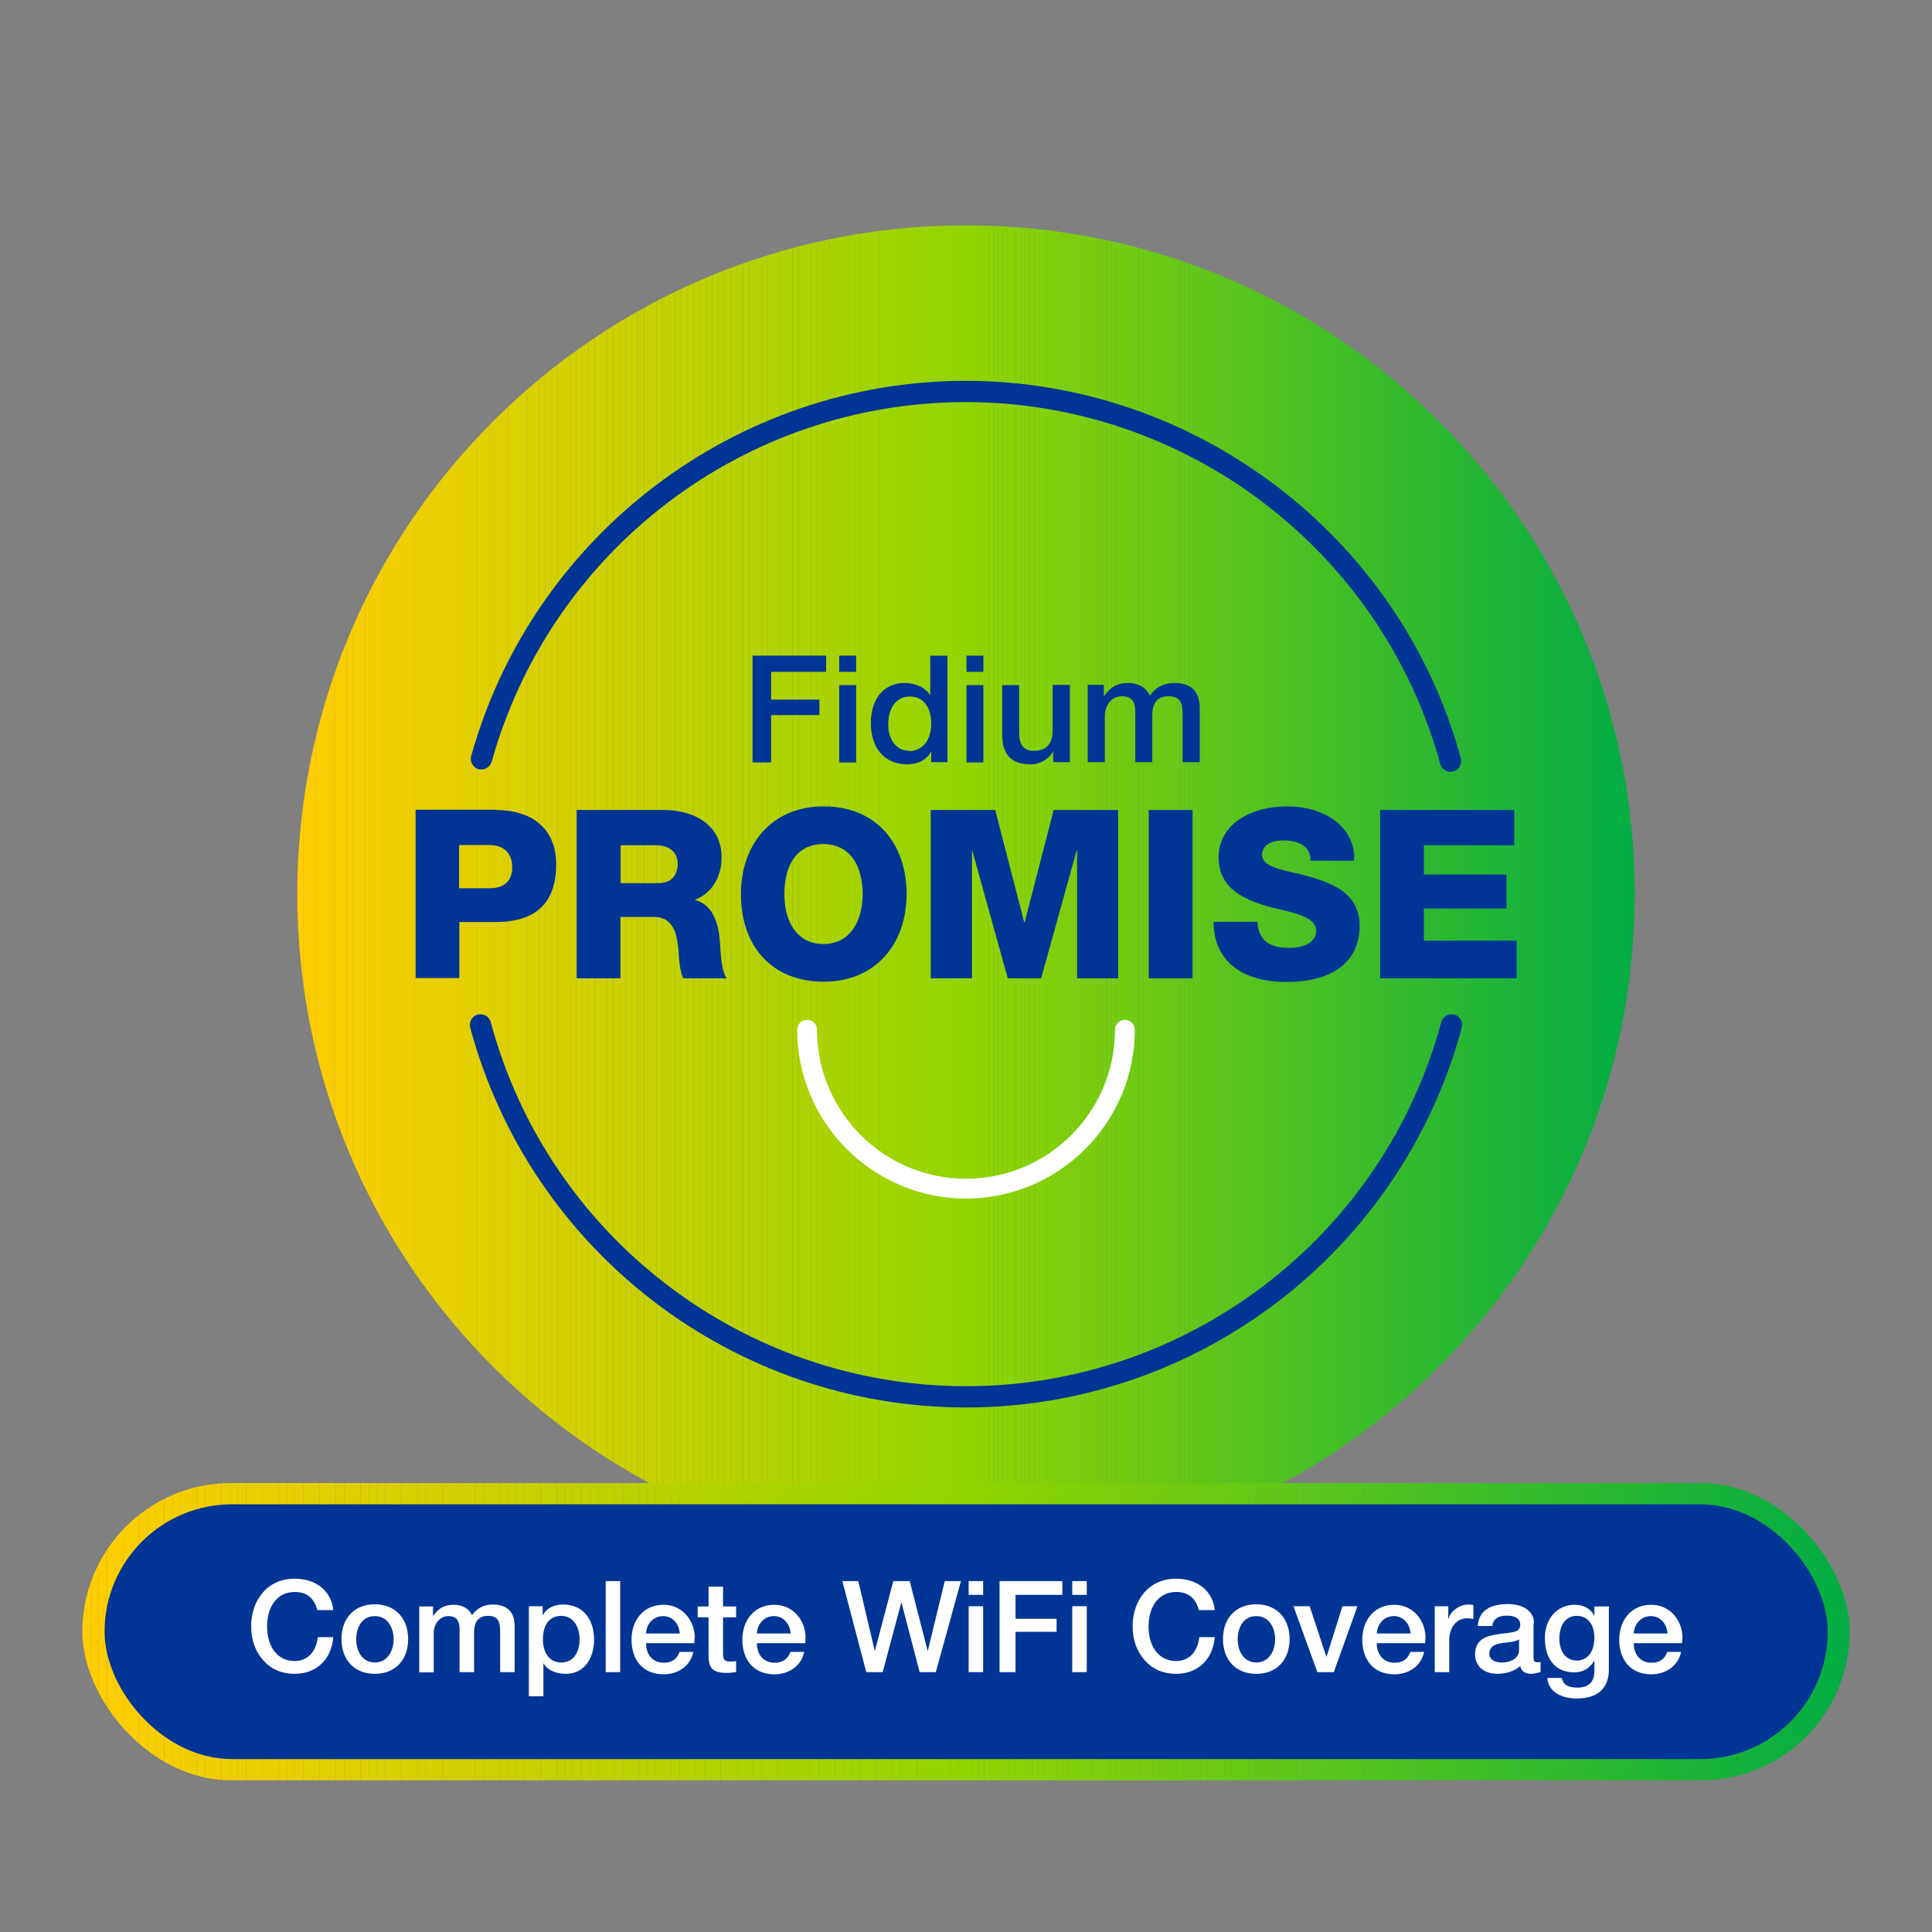 <?xml version="1.0" encoding="UTF-8"?>
<svg xmlns="http://www.w3.org/2000/svg" xmlns:xlink="http://www.w3.org/1999/xlink" xmlns:i="http://ns.adobe.com/AdobeIllustrator/10.0/" id="Capa_1" data-name="Capa 1" version="1.1" viewBox="0 0 80 80">
  <rect x="0" y="0" width="80" height="80" fill="#808080" stroke="none"/>
  <defs>
    <style>
      .cls-1 {
        fill: #dad000;
      }

      .cls-1, .cls-2, .cls-3, .cls-4, .cls-5, .cls-6, .cls-7, .cls-8, .cls-9, .cls-10, .cls-11, .cls-12, .cls-13, .cls-14, .cls-15, .cls-16, .cls-17, .cls-18, .cls-19, .cls-20, .cls-21, .cls-22, .cls-23, .cls-24, .cls-25, .cls-26, .cls-27, .cls-28, .cls-29, .cls-30, .cls-31, .cls-32, .cls-33, .cls-34, .cls-35, .cls-36, .cls-37, .cls-38, .cls-39, .cls-40, .cls-41, .cls-42, .cls-43, .cls-44, .cls-45, .cls-46, .cls-47, .cls-48, .cls-49, .cls-50, .cls-51, .cls-52, .cls-53, .cls-54, .cls-55, .cls-56, .cls-57, .cls-58, .cls-59, .cls-60, .cls-61, .cls-62, .cls-63, .cls-64, .cls-65, .cls-66, .cls-67, .cls-68, .cls-69, .cls-70, .cls-71, .cls-72, .cls-73, .cls-74, .cls-75, .cls-76, .cls-77, .cls-78, .cls-79, .cls-80, .cls-81, .cls-82, .cls-83, .cls-84, .cls-85, .cls-86, .cls-87, .cls-88, .cls-89, .cls-90, .cls-91, .cls-92, .cls-93, .cls-94, .cls-95, .cls-96, .cls-97, .cls-98, .cls-99, .cls-100, .cls-101, .cls-102, .cls-103, .cls-104, .cls-105, .cls-106, .cls-107, .cls-108, .cls-109, .cls-110, .cls-111, .cls-112, .cls-113, .cls-114, .cls-115, .cls-116, .cls-117, .cls-118, .cls-119, .cls-120, .cls-121, .cls-122, .cls-123, .cls-124, .cls-125, .cls-126, .cls-127, .cls-128, .cls-129, .cls-130, .cls-131, .cls-132, .cls-133, .cls-134, .cls-135, .cls-136, .cls-137, .cls-138, .cls-139, .cls-140, .cls-141, .cls-142, .cls-143, .cls-144, .cls-145, .cls-146, .cls-147, .cls-148, .cls-149, .cls-150, .cls-151, .cls-152, .cls-153, .cls-154, .cls-155, .cls-156, .cls-157, .cls-158, .cls-159, .cls-160, .cls-161, .cls-162, .cls-163, .cls-164, .cls-165, .cls-166, .cls-167, .cls-168, .cls-169, .cls-170, .cls-171, .cls-172, .cls-173, .cls-174, .cls-175, .cls-176, .cls-177, .cls-178, .cls-179, .cls-180, .cls-181, .cls-182, .cls-183, .cls-184, .cls-185, .cls-186, .cls-187, .cls-188, .cls-189, .cls-190, .cls-191, .cls-192, .cls-193, .cls-194, .cls-195, .cls-196, .cls-197, .cls-198, .cls-199, .cls-200, .cls-201, .cls-202, .cls-203, .cls-204, .cls-205, .cls-206, .cls-207, .cls-208, .cls-209, .cls-210, .cls-211, .cls-212, .cls-213, .cls-214, .cls-215, .cls-216, .cls-217, .cls-218, .cls-219, .cls-220, .cls-221, .cls-222, .cls-223, .cls-224, .cls-225, .cls-226, .cls-227, .cls-228, .cls-229, .cls-230, .cls-231, .cls-232, .cls-233, .cls-234, .cls-235, .cls-236, .cls-237, .cls-238, .cls-239, .cls-240, .cls-241, .cls-242, .cls-243, .cls-244, .cls-245, .cls-246, .cls-247, .cls-248, .cls-249, .cls-250, .cls-251, .cls-252, .cls-253, .cls-254, .cls-255, .cls-256, .cls-257, .cls-258 {
        stroke-width: 0px;
      }

      .cls-2 {
        fill: #35bc2a;
      }

      .cls-3 {
        fill: #4ac221;
      }

      .cls-4 {
        fill: #b6d200;
      }

      .cls-5 {
        fill: #a4d400;
      }

      .cls-6 {
        fill: #23b732;
      }

      .cls-7 {
        fill: #31bb2c;
      }

      .cls-8 {
        fill: #8fd402;
      }

      .cls-9 {
        fill: #40bf25;
      }

      .cls-10 {
        fill: #003595;
      }

      .cls-11 {
        fill: #1cb535;
      }

      .cls-12 {
        fill: #d6d000;
      }

      .cls-13 {
        fill: #36bc2a;
      }

      .cls-14 {
        fill: #ccd100;
      }

      .cls-15 {
        fill: #d0d100;
      }

      .cls-16 {
        fill: #9ad400;
      }

      .cls-17 {
        fill: #0db13c;
      }

      .cls-18 {
        fill: #11b33a;
      }

      .cls-19 {
        fill: #55c41c;
      }

      .cls-20 {
        fill: #9ed400;
      }

      .cls-21 {
        fill: #41bf25;
      }

      .cls-22 {
        fill: #95d500;
      }

      .cls-23 {
        fill: #3ebf26;
      }

      .cls-24 {
        fill: #98d500;
      }

      .cls-25 {
        fill: #0eb23c;
      }

      .cls-26 {
        fill: #7fd009;
      }

      .cls-259 {
        clip-path: url(#clippath);
      }

      .cls-27 {
        fill: none;
      }

      .cls-28 {
        fill: #ffcd00;
      }

      .cls-29 {
        fill: #78ce0c;
      }

      .cls-30 {
        fill: #3fbf26;
      }

      .cls-31 {
        fill: #f5ce00;
      }

      .cls-32 {
        fill: #1db635;
      }

      .cls-33 {
        fill: #73cc0e;
      }

      .cls-34 {
        fill: #02af41;
      }

      .cls-35 {
        fill: #bed200;
      }

      .cls-36 {
        fill: #dcd000;
      }

      .cls-37 {
        fill: #4fc31f;
      }

      .cls-38 {
        fill: #facd00;
      }

      .cls-39 {
        fill: #79ce0c;
      }

      .cls-40 {
        fill: #4cc220;
      }

      .cls-41 {
        fill: #20b734;
      }

      .cls-42 {
        fill: #68ca13;
      }

      .cls-43 {
        fill: #5ec718;
      }

      .cls-44 {
        fill: #2fbb2d;
      }

      .cls-45 {
        fill: #4dc220;
      }

      .cls-46 {
        fill: #f1ce00;
      }

      .cls-47 {
        fill: #44c023;
      }

      .cls-48 {
        fill: #71cc0f;
      }

      .cls-49 {
        fill: #b2d300;
      }

      .cls-50 {
        fill: #0bb13d;
      }

      .cls-51 {
        fill: #13b339;
      }

      .cls-52 {
        fill: #48c121;
      }

      .cls-53 {
        fill: #99d500;
      }

      .cls-54 {
        fill: #d7d000;
      }

      .cls-55 {
        fill: #cdd100;
      }

      .cls-56 {
        fill: #cbd100;
      }

      .cls-57 {
        fill: #8cd303;
      }

      .cls-58 {
        fill: #d1d000;
      }

      .cls-59 {
        fill: #1eb634;
      }

      .cls-60 {
        fill: #cad100;
      }

      .cls-61 {
        fill: #c5d100;
      }

      .cls-62 {
        fill: #4bc221;
      }

      .cls-63 {
        fill: #d3d000;
      }

      .cls-64 {
        fill: #86d206;
      }

      .cls-65 {
        fill: #f2ce00;
      }

      .cls-66 {
        fill: #fccd00;
      }

      .cls-67 {
        fill: #9fd400;
      }

      .cls-68 {
        fill: #a1d400;
      }

      .cls-69 {
        fill: #f0ce00;
      }

      .cls-70 {
        fill: #0cb13d;
      }

      .cls-71 {
        fill: #34bc2a;
      }

      .cls-72 {
        fill: #82d008;
      }

      .cls-73 {
        fill: #3dbe26;
      }

      .cls-74 {
        fill: #fecd00;
      }

      .cls-75 {
        fill: #afd300;
      }

      .cls-76 {
        fill: #5fc718;
      }

      .cls-77 {
        fill: #1ab536;
      }

      .cls-78 {
        fill: #6dcb11;
      }

      .cls-79 {
        fill: #ecce00;
      }

      .cls-80 {
        fill: #1bb536;
      }

      .cls-81 {
        fill: #e2cf00;
      }

      .cls-82 {
        fill: #89d205;
      }

      .cls-83 {
        fill: #e0cf00;
      }

      .cls-84 {
        fill: #ced100;
      }

      .cls-85 {
        fill: #42c024;
      }

      .cls-86 {
        fill: #c2d100;
      }

      .cls-87 {
        fill: #03af41;
      }

      .cls-88 {
        fill: #9cd400;
      }

      .cls-89 {
        fill: #84d107;
      }

      .cls-90 {
        fill: #87d205;
      }

      .cls-91 {
        fill: #29b92f;
      }

      .cls-92 {
        fill: #aed300;
      }

      .cls-93 {
        fill: #38bd29;
      }

      .cls-94 {
        fill: #b5d200;
      }

      .cls-95 {
        fill: #65c915;
      }

      .cls-96 {
        fill: #52c41d;
      }

      .cls-97 {
        fill: #97d500;
      }

      .cls-98 {
        fill: #ebce00;
      }

      .cls-99 {
        fill: #c7d100;
      }

      .cls-100 {
        fill: #7ace0b;
      }

      .cls-260 {
        clip-path: url(#clippath-1);
      }

      .cls-101 {
        fill: #67c914;
      }

      .cls-102 {
        fill: #01ae42;
      }

      .cls-103 {
        fill: #7bcf0b;
      }

      .cls-104 {
        fill: #39bd28;
      }

      .cls-105 {
        fill: #30bb2c;
      }

      .cls-106 {
        fill: #a0d400;
      }

      .cls-107 {
        fill: #5dc718;
      }

      .cls-108 {
        fill: #b4d300;
      }

      .cls-109 {
        fill: #12b33a;
      }

      .cls-110 {
        fill: #53c41d;
      }

      .cls-111 {
        fill: #c3d100;
      }

      .cls-112 {
        fill: #66c914;
      }

      .cls-113 {
        fill: #14b339;
      }

      .cls-114 {
        fill: #b1d300;
      }

      .cls-115 {
        fill: #b3d300;
      }

      .cls-116 {
        fill: #b7d200;
      }

      .cls-117 {
        fill: #61c817;
      }

      .cls-118 {
        fill: #e7cf00;
      }

      .cls-119 {
        fill: #75cd0e;
      }

      .cls-120 {
        fill: #f4ce00;
      }

      .cls-121 {
        fill: #dbd000;
      }

      .cls-122 {
        fill: #5bc619;
      }

      .cls-123 {
        fill: #76cd0d;
      }

      .cls-124 {
        fill: #d4d000;
      }

      .cls-125 {
        fill: #a8d300;
      }

      .cls-126 {
        fill: #09b03e;
      }

      .cls-127 {
        fill: #bcd200;
      }

      .cls-128 {
        fill: #8ad304;
      }

      .cls-129 {
        fill: #74cd0e;
      }

      .cls-130 {
        fill: #92d500;
      }

      .cls-131 {
        fill: #19b537;
      }

      .cls-132 {
        fill: #6ccb12;
      }

      .cls-133 {
        fill: #9dd400;
      }

      .cls-134 {
        fill: #ddd000;
      }

      .cls-135 {
        fill: #94d500;
      }

      .cls-136 {
        fill: #e4cf00;
      }

      .cls-137 {
        fill: #91d401;
      }

      .cls-138 {
        fill: #3abd28;
      }

      .cls-139 {
        fill: #54c41c;
      }

      .cls-140 {
        fill: #6aca13;
      }

      .cls-141 {
        fill: #22b733;
      }

      .cls-142 {
        fill: #003595;
      }

      .cls-143 {
        fill: #dfcf00;
      }

      .cls-144 {
        fill: #e5cf00;
      }

      .cls-145 {
        fill: #3bbe27;
      }

      .cls-146 {
        fill: #f3ce00;
      }

      .cls-147 {
        fill: #2eba2d;
      }

      .cls-148 {
        fill: #83d107;
      }

      .cls-149 {
        fill: #2dba2e;
      }

      .cls-150 {
        fill: #efce00;
      }

      .cls-151 {
        fill: #a2d400;
      }

      .cls-152 {
        fill: #72cc0f;
      }

      .cls-153 {
        fill: #add300;
      }

      .cls-154 {
        fill: #a9d300;
      }

      .cls-155 {
        fill: #00ae42;
      }

      .cls-156 {
        fill: #08b03e;
      }

      .cls-157 {
        fill: #c8d100;
      }

      .cls-158 {
        fill: #f6ce00;
      }

      .cls-159 {
        fill: #58c51b;
      }

      .cls-160 {
        fill: #21b733;
      }

      .cls-161 {
        fill: #26b831;
      }

      .cls-162 {
        fill: #aad300;
      }

      .cls-163 {
        fill: #6bca12;
      }

      .cls-164 {
        fill: #a7d400;
      }

      .cls-165 {
        fill: #d2d000;
      }

      .cls-166 {
        fill: #c1d200;
      }

      .cls-167 {
        fill: #f7ce00;
      }

      .cls-168 {
        fill: #62c816;
      }

      .cls-169 {
        fill: #acd300;
      }

      .cls-170 {
        fill: #28b930;
      }

      .cls-171 {
        fill: #8ed402;
      }

      .cls-172 {
        fill: #e1cf00;
      }

      .cls-173 {
        fill: #6ecb11;
      }

      .cls-174 {
        fill: #57c51b;
      }

      .cls-175 {
        fill: #7dcf0a;
      }

      .cls-176 {
        fill: #f8ce00;
      }

      .cls-177 {
        fill: #decf00;
      }

      .cls-178 {
        fill: #8dd303;
      }

      .cls-179 {
        fill: #16b438;
      }

      .cls-180 {
        fill: #04af40;
      }

      .cls-181 {
        fill: #59c61a;
      }

      .cls-182 {
        fill: #27b830;
      }

      .cls-183 {
        fill: #4ec31f;
      }

      .cls-184 {
        fill: #fdcd00;
      }

      .cls-185 {
        fill: #cfd100;
      }

      .cls-186 {
        fill: #eece00;
      }

      .cls-187 {
        fill: #17b438;
      }

      .cls-188 {
        fill: #15b439;
      }

      .cls-189 {
        fill: #e8cf00;
      }

      .cls-190 {
        fill: #43c024;
      }

      .cls-191 {
        fill: #2cba2e;
      }

      .cls-192 {
        fill: #e9cf00;
      }

      .cls-193 {
        fill: #e3cf00;
      }

      .cls-194 {
        fill: #24b832;
      }

      .cls-195 {
        fill: #70cc10;
      }

      .cls-196 {
        fill: #2bb92f;
      }

      .cls-197 {
        fill: #10b23b;
      }

      .cls-198 {
        fill: #0ab13d;
      }

      .cls-199 {
        fill: #33bc2b;
      }

      .cls-200 {
        fill: #d5d000;
      }

      .cls-201 {
        fill: #45c023;
      }

      .cls-202 {
        fill: #d9d000;
      }

      .cls-203 {
        fill: #7ecf09;
      }

      .cls-204 {
        fill: #eacf00;
      }

      .cls-205 {
        fill: #93d500;
      }

      .cls-206 {
        fill: #a6d400;
      }

      .cls-207 {
        fill: #5ac61a;
      }

      .cls-208 {
        fill: #abd300;
      }

      .cls-209 {
        fill: #80d009;
      }

      .cls-210 {
        fill: #edce00;
      }

      .cls-211 {
        fill: #bdd200;
      }

      .cls-212 {
        fill: #64c815;
      }

      .cls-213 {
        fill: #47c122;
      }

      .cls-214 {
        fill: #06b03f;
      }

      .cls-215 {
        fill: #fbcd00;
      }

      .cls-216 {
        fill: #5cc619;
      }

      .cls-217 {
        fill: #88d205;
      }

      .cls-218 {
        fill: #a5d400;
      }

      .cls-219 {
        fill: #90d401;
      }

      .cls-220 {
        fill: #2ab92f;
      }

      .cls-221 {
        fill: #07b03f;
      }

      .cls-222 {
        fill: #a3d400;
      }

      .cls-223 {
        fill: #96d500;
      }

      .cls-224 {
        fill: #81d008;
      }

      .cls-225 {
        fill: #46c122;
      }

      .cls-226 {
        fill: #85d106;
      }

      .cls-227 {
        fill: #f9cd00;
      }

      .cls-228 {
        fill: #25b831;
      }

      .cls-229 {
        fill: #3cbe27;
      }

      .cls-230 {
        fill: #c4d100;
      }

      .cls-231 {
        fill: #e6cf00;
      }

      .cls-232 {
        fill: #b8d200;
      }

      .cls-233 {
        fill: #8bd304;
      }

      .cls-234 {
        fill: #fff;
      }

      .cls-235 {
        fill: #56c51c;
      }

      .cls-236 {
        fill: #bfd200;
      }

      .cls-237 {
        fill: #69ca13;
      }

      .cls-238 {
        fill: #77ce0d;
      }

      .cls-239 {
        fill: #18b437;
      }

      .cls-240 {
        fill: #7ccf0a;
      }

      .cls-241 {
        fill: #c6d100;
      }

      .cls-242 {
        fill: #b0d300;
      }

      .cls-243 {
        fill: #51c31e;
      }

      .cls-244 {
        fill: #1fb634;
      }

      .cls-245 {
        fill: #60c717;
      }

      .cls-246 {
        fill: #bbd200;
      }

      .cls-247 {
        fill: #9bd400;
      }

      .cls-248 {
        fill: #37bd29;
      }

      .cls-249 {
        fill: #6fcb10;
      }

      .cls-250 {
        fill: #0fb23b;
      }

      .cls-251 {
        fill: #c0d200;
      }

      .cls-252 {
        fill: #d8d000;
      }

      .cls-253 {
        fill: #63c816;
      }

      .cls-254 {
        fill: #50c31e;
      }

      .cls-255 {
        fill: #b9d200;
      }

      .cls-256 {
        fill: #05af40;
      }

      .cls-257 {
        fill: #bad200;
      }

      .cls-258 {
        fill: #32bb2b;
      }
    </style>
    <clipPath id="clippath">
      <path class="cls-27" d="M12.31,37.02c0,15.29,12.4,27.69,27.69,27.69s27.69-12.4,27.69-27.69-12.4-27.69-27.69-27.69-27.69,12.4-27.69,27.69"></path>
    </clipPath>
    <clipPath id="clippath-1">
      <rect class="cls-27" x="3.41" y="61.41" width="73.18" height="12.31" rx="6.16" ry="6.16"></rect>
    </clipPath>
  </defs>
  <g class="cls-259">
    <rect class="cls-28" x="12.31" y="9.33" width=".26" height="55.38"></rect>
    <rect class="cls-74" x="12.57" y="9.33" width=".26" height="55.38"></rect>
    <rect class="cls-184" x="12.82" y="9.33" width=".26" height="55.38"></rect>
    <rect class="cls-66" x="13.08" y="9.33" width=".26" height="55.38"></rect>
    <rect class="cls-215" x="13.34" y="9.33" width=".26" height="55.38"></rect>
    <rect class="cls-38" x="13.59" y="9.33" width=".26" height="55.38"></rect>
    <rect class="cls-227" x="13.85" y="9.33" width=".26" height="55.38"></rect>
    <rect class="cls-176" x="14.1" y="9.33" width=".26" height="55.38"></rect>
    <rect class="cls-167" x="14.36" y="9.33" width=".26" height="55.38"></rect>
    <rect class="cls-158" x="14.62" y="9.33" width=".26" height="55.38"></rect>
    <rect class="cls-31" x="14.87" y="9.33" width=".26" height="55.38"></rect>
    <rect class="cls-120" x="15.13" y="9.33" width=".26" height="55.38"></rect>
    <rect class="cls-146" x="15.39" y="9.33" width=".26" height="55.38"></rect>
    <rect class="cls-65" x="15.64" y="9.33" width=".26" height="55.38"></rect>
    <rect class="cls-46" x="15.9" y="9.33" width=".26" height="55.38"></rect>
    <rect class="cls-69" x="16.16" y="9.33" width=".26" height="55.38"></rect>
    <rect class="cls-150" x="16.41" y="9.33" width=".26" height="55.38"></rect>
    <rect class="cls-186" x="16.67" y="9.33" width=".26" height="55.38"></rect>
    <rect class="cls-210" x="16.92" y="9.33" width=".26" height="55.38"></rect>
    <rect class="cls-79" x="17.18" y="9.33" width=".26" height="55.38"></rect>
    <rect class="cls-98" x="17.44" y="9.33" width=".26" height="55.38"></rect>
    <rect class="cls-204" x="17.69" y="9.33" width=".26" height="55.38"></rect>
    <rect class="cls-192" x="17.95" y="9.33" width=".26" height="55.38"></rect>
    <rect class="cls-189" x="18.21" y="9.33" width=".26" height="55.38"></rect>
    <rect class="cls-118" x="18.46" y="9.33" width=".26" height="55.38"></rect>
    <rect class="cls-231" x="18.72" y="9.33" width=".26" height="55.38"></rect>
    <rect class="cls-144" x="18.98" y="9.33" width=".26" height="55.38"></rect>
    <rect class="cls-136" x="19.23" y="9.33" width=".26" height="55.38"></rect>
    <rect class="cls-193" x="19.49" y="9.33" width=".26" height="55.38"></rect>
    <rect class="cls-81" x="19.75" y="9.33" width=".26" height="55.38"></rect>
    <rect class="cls-172" x="20" y="9.33" width=".26" height="55.38"></rect>
    <rect class="cls-83" x="20.26" y="9.33" width=".26" height="55.38"></rect>
    <rect class="cls-143" x="20.51" y="9.33" width=".26" height="55.38"></rect>
    <rect class="cls-177" x="20.77" y="9.33" width=".26" height="55.38"></rect>
    <rect class="cls-134" x="21.03" y="9.33" width=".26" height="55.38"></rect>
    <rect class="cls-36" x="21.28" y="9.33" width=".26" height="55.38"></rect>
    <rect class="cls-121" x="21.54" y="9.33" width=".26" height="55.38"></rect>
    <rect class="cls-1" x="21.8" y="9.33" width=".26" height="55.38"></rect>
    <rect class="cls-202" x="22.05" y="9.33" width=".26" height="55.38"></rect>
    <rect class="cls-252" x="22.31" y="9.33" width=".26" height="55.38"></rect>
    <rect class="cls-54" x="22.57" y="9.33" width=".26" height="55.38"></rect>
    <rect class="cls-12" x="22.82" y="9.33" width=".26" height="55.38"></rect>
    <rect class="cls-200" x="23.08" y="9.33" width=".26" height="55.38"></rect>
    <rect class="cls-124" x="23.33" y="9.33" width=".26" height="55.38"></rect>
    <rect class="cls-63" x="23.59" y="9.33" width=".26" height="55.38"></rect>
    <rect class="cls-165" x="23.85" y="9.33" width=".26" height="55.38"></rect>
    <rect class="cls-58" x="24.1" y="9.33" width=".26" height="55.38"></rect>
    <rect class="cls-15" x="24.36" y="9.33" width=".26" height="55.38"></rect>
    <rect class="cls-185" x="24.62" y="9.33" width=".26" height="55.38"></rect>
    <rect class="cls-84" x="24.87" y="9.33" width=".26" height="55.38"></rect>
    <rect class="cls-55" x="25.13" y="9.33" width=".26" height="55.38"></rect>
    <rect class="cls-14" x="25.39" y="9.33" width=".26" height="55.38"></rect>
    <rect class="cls-56" x="25.64" y="9.33" width=".26" height="55.38"></rect>
    <rect class="cls-60" x="25.9" y="9.33" width=".26" height="55.38"></rect>
    <rect class="cls-157" x="26.15" y="9.33" width=".26" height="55.38"></rect>
    <rect class="cls-99" x="26.41" y="9.33" width=".26" height="55.38"></rect>
    <rect class="cls-241" x="26.67" y="9.33" width=".26" height="55.38"></rect>
    <rect class="cls-61" x="26.92" y="9.33" width=".26" height="55.38"></rect>
    <rect class="cls-230" x="27.18" y="9.33" width=".26" height="55.38"></rect>
    <rect class="cls-111" x="27.44" y="9.33" width=".26" height="55.38"></rect>
    <rect class="cls-86" x="27.69" y="9.33" width=".26" height="55.38"></rect>
    <rect class="cls-166" x="27.95" y="9.33" width=".26" height="55.38"></rect>
    <rect class="cls-251" x="28.21" y="9.33" width=".26" height="55.38"></rect>
    <rect class="cls-236" x="28.46" y="9.33" width=".26" height="55.38"></rect>
    <rect class="cls-35" x="28.72" y="9.33" width=".26" height="55.38"></rect>
    <rect class="cls-211" x="28.98" y="9.33" width=".26" height="55.38"></rect>
    <rect class="cls-127" x="29.23" y="9.33" width=".26" height="55.38"></rect>
    <rect class="cls-246" x="29.49" y="9.33" width=".26" height="55.38"></rect>
    <rect class="cls-257" x="29.74" y="9.33" width=".26" height="55.38"></rect>
    <rect class="cls-255" x="30" y="9.33" width=".26" height="55.38"></rect>
    <rect class="cls-232" x="30.26" y="9.33" width=".26" height="55.38"></rect>
    <rect class="cls-116" x="30.51" y="9.33" width=".26" height="55.38"></rect>
    <rect class="cls-4" x="30.77" y="9.33" width=".26" height="55.38"></rect>
    <rect class="cls-94" x="31.03" y="9.33" width=".26" height="55.38"></rect>
    <rect class="cls-108" x="31.28" y="9.33" width=".26" height="55.38"></rect>
    <rect class="cls-115" x="31.54" y="9.33" width=".26" height="55.38"></rect>
    <rect class="cls-49" x="31.8" y="9.33" width=".26" height="55.38"></rect>
    <rect class="cls-114" x="32.05" y="9.33" width=".26" height="55.38"></rect>
    <rect class="cls-242" x="32.31" y="9.33" width=".26" height="55.38"></rect>
    <rect class="cls-75" x="32.56" y="9.33" width=".26" height="55.38"></rect>
    <rect class="cls-92" x="32.82" y="9.33" width=".26" height="55.38"></rect>
    <rect class="cls-153" x="33.08" y="9.33" width=".26" height="55.38"></rect>
    <rect class="cls-169" x="33.33" y="9.33" width=".26" height="55.38"></rect>
    <rect class="cls-208" x="33.59" y="9.33" width=".26" height="55.38"></rect>
    <rect class="cls-162" x="33.85" y="9.33" width=".26" height="55.38"></rect>
    <rect class="cls-154" x="34.1" y="9.33" width=".26" height="55.38"></rect>
    <rect class="cls-125" x="34.36" y="9.33" width=".26" height="55.38"></rect>
    <rect class="cls-164" x="34.62" y="9.33" width=".26" height="55.38"></rect>
    <rect class="cls-206" x="34.87" y="9.33" width=".26" height="55.38"></rect>
    <rect class="cls-218" x="35.13" y="9.33" width=".26" height="55.38"></rect>
    <rect class="cls-5" x="35.38" y="9.33" width=".26" height="55.38"></rect>
    <rect class="cls-222" x="35.64" y="9.33" width=".26" height="55.38"></rect>
    <rect class="cls-151" x="35.9" y="9.33" width=".26" height="55.38"></rect>
    <rect class="cls-68" x="36.15" y="9.33" width=".26" height="55.38"></rect>
    <rect class="cls-106" x="36.41" y="9.33" width=".26" height="55.38"></rect>
    <rect class="cls-67" x="36.67" y="9.33" width=".26" height="55.38"></rect>
    <rect class="cls-20" x="36.92" y="9.33" width=".26" height="55.38"></rect>
    <rect class="cls-133" x="37.18" y="9.33" width=".26" height="55.38"></rect>
    <rect class="cls-88" x="37.44" y="9.33" width=".26" height="55.38"></rect>
    <rect class="cls-247" x="37.69" y="9.33" width=".26" height="55.38"></rect>
    <rect class="cls-16" x="37.95" y="9.33" width=".26" height="55.38"></rect>
    <rect class="cls-53" x="38.21" y="9.33" width=".26" height="55.38"></rect>
    <rect class="cls-24" x="38.46" y="9.33" width=".26" height="55.38"></rect>
    <rect class="cls-97" x="38.72" y="9.33" width=".26" height="55.38"></rect>
    <rect class="cls-223" x="38.97" y="9.33" width=".26" height="55.38"></rect>
    <rect class="cls-22" x="39.23" y="9.33" width=".26" height="55.38"></rect>
    <rect class="cls-135" x="39.49" y="9.33" width=".26" height="55.38"></rect>
    <rect class="cls-205" x="39.74" y="9.33" width=".26" height="55.38"></rect>
    <rect class="cls-205" x="40" y="9.33" width=".19" height="55.38"></rect>
    <rect class="cls-130" x="40.19" y="9.33" width=".19" height="55.38"></rect>
    <rect class="cls-137" x="40.38" y="9.33" width=".19" height="55.38"></rect>
    <rect class="cls-219" x="40.57" y="9.33" width=".19" height="55.38"></rect>
    <rect class="cls-8" x="40.75" y="9.33" width=".19" height="55.38"></rect>
    <rect class="cls-171" x="40.94" y="9.33" width=".19" height="55.38"></rect>
    <rect class="cls-178" x="41.13" y="9.33" width=".19" height="55.38"></rect>
    <rect class="cls-57" x="41.32" y="9.33" width=".19" height="55.38"></rect>
    <rect class="cls-233" x="41.51" y="9.33" width=".19" height="55.38"></rect>
    <rect class="cls-128" x="41.7" y="9.33" width=".19" height="55.38"></rect>
    <rect class="cls-82" x="41.88" y="9.33" width=".19" height="55.38"></rect>
    <rect class="cls-217" x="42.07" y="9.33" width=".19" height="55.38"></rect>
    <rect class="cls-90" x="42.26" y="9.33" width=".19" height="55.38"></rect>
    <rect class="cls-64" x="42.45" y="9.33" width=".19" height="55.38"></rect>
    <rect class="cls-226" x="42.64" y="9.33" width=".19" height="55.38"></rect>
    <rect class="cls-89" x="42.83" y="9.33" width=".19" height="55.38"></rect>
    <rect class="cls-148" x="43.01" y="9.33" width=".19" height="55.38"></rect>
    <rect class="cls-72" x="43.2" y="9.33" width=".19" height="55.38"></rect>
    <rect class="cls-224" x="43.39" y="9.33" width=".19" height="55.38"></rect>
    <rect class="cls-209" x="43.58" y="9.33" width=".19" height="55.38"></rect>
    <rect class="cls-26" x="43.77" y="9.33" width=".19" height="55.38"></rect>
    <rect class="cls-203" x="43.96" y="9.33" width=".19" height="55.38"></rect>
    <rect class="cls-175" x="44.14" y="9.33" width=".19" height="55.38"></rect>
    <rect class="cls-240" x="44.33" y="9.33" width=".19" height="55.38"></rect>
    <rect class="cls-103" x="44.52" y="9.33" width=".19" height="55.38"></rect>
    <rect class="cls-100" x="44.71" y="9.33" width=".19" height="55.38"></rect>
    <rect class="cls-39" x="44.9" y="9.33" width=".19" height="55.38"></rect>
    <rect class="cls-29" x="45.09" y="9.33" width=".19" height="55.38"></rect>
    <rect class="cls-238" x="45.27" y="9.33" width=".19" height="55.38"></rect>
    <rect class="cls-123" x="45.46" y="9.33" width=".19" height="55.38"></rect>
    <rect class="cls-119" x="45.65" y="9.33" width=".19" height="55.38"></rect>
    <rect class="cls-129" x="45.84" y="9.33" width=".19" height="55.38"></rect>
    <rect class="cls-33" x="46.03" y="9.33" width=".19" height="55.38"></rect>
    <rect class="cls-152" x="46.22" y="9.33" width=".19" height="55.38"></rect>
    <rect class="cls-48" x="46.4" y="9.33" width=".19" height="55.38"></rect>
    <rect class="cls-195" x="46.59" y="9.33" width=".19" height="55.38"></rect>
    <rect class="cls-249" x="46.78" y="9.33" width=".19" height="55.38"></rect>
    <rect class="cls-173" x="46.97" y="9.33" width=".19" height="55.38"></rect>
    <rect class="cls-78" x="47.16" y="9.33" width=".19" height="55.38"></rect>
    <rect class="cls-132" x="47.35" y="9.33" width=".19" height="55.38"></rect>
    <rect class="cls-163" x="47.53" y="9.33" width=".19" height="55.38"></rect>
    <rect class="cls-140" x="47.72" y="9.33" width=".19" height="55.38"></rect>
    <rect class="cls-237" x="47.91" y="9.33" width=".19" height="55.38"></rect>
    <rect class="cls-42" x="48.1" y="9.33" width=".19" height="55.38"></rect>
    <rect class="cls-101" x="48.29" y="9.33" width=".19" height="55.38"></rect>
    <rect class="cls-112" x="48.48" y="9.33" width=".19" height="55.38"></rect>
    <rect class="cls-95" x="48.66" y="9.33" width=".19" height="55.38"></rect>
    <rect class="cls-212" x="48.85" y="9.33" width=".19" height="55.38"></rect>
    <rect class="cls-253" x="49.04" y="9.33" width=".19" height="55.38"></rect>
    <rect class="cls-168" x="49.23" y="9.33" width=".19" height="55.38"></rect>
    <rect class="cls-117" x="49.42" y="9.33" width=".19" height="55.38"></rect>
    <rect class="cls-245" x="49.61" y="9.33" width=".19" height="55.38"></rect>
    <rect class="cls-76" x="49.8" y="9.33" width=".19" height="55.38"></rect>
    <rect class="cls-43" x="49.98" y="9.33" width=".19" height="55.38"></rect>
    <rect class="cls-107" x="50.17" y="9.33" width=".19" height="55.38"></rect>
    <rect class="cls-216" x="50.36" y="9.33" width=".19" height="55.38"></rect>
    <rect class="cls-122" x="50.55" y="9.33" width=".19" height="55.38"></rect>
    <rect class="cls-207" x="50.74" y="9.33" width=".19" height="55.38"></rect>
    <rect class="cls-181" x="50.93" y="9.33" width=".19" height="55.38"></rect>
    <rect class="cls-159" x="51.11" y="9.33" width=".19" height="55.38"></rect>
    <rect class="cls-174" x="51.3" y="9.33" width=".19" height="55.38"></rect>
    <rect class="cls-235" x="51.49" y="9.33" width=".19" height="55.38"></rect>
    <rect class="cls-19" x="51.68" y="9.33" width=".19" height="55.38"></rect>
    <rect class="cls-139" x="51.87" y="9.33" width=".19" height="55.38"></rect>
    <rect class="cls-110" x="52.06" y="9.33" width=".19" height="55.38"></rect>
    <rect class="cls-96" x="52.24" y="9.33" width=".19" height="55.38"></rect>
    <rect class="cls-243" x="52.43" y="9.33" width=".19" height="55.38"></rect>
    <rect class="cls-254" x="52.62" y="9.33" width=".19" height="55.38"></rect>
    <rect class="cls-37" x="52.81" y="9.33" width=".19" height="55.38"></rect>
    <rect class="cls-183" x="53" y="9.33" width=".19" height="55.38"></rect>
    <rect class="cls-45" x="53.19" y="9.33" width=".19" height="55.38"></rect>
    <rect class="cls-40" x="53.37" y="9.33" width=".19" height="55.38"></rect>
    <rect class="cls-62" x="53.56" y="9.33" width=".19" height="55.38"></rect>
    <rect class="cls-3" x="53.75" y="9.33" width=".19" height="55.38"></rect>
    <rect class="cls-52" x="53.94" y="9.33" width=".19" height="55.38"></rect>
    <rect class="cls-213" x="54.13" y="9.33" width=".19" height="55.38"></rect>
    <rect class="cls-225" x="54.32" y="9.33" width=".19" height="55.38"></rect>
    <rect class="cls-201" x="54.5" y="9.33" width=".19" height="55.38"></rect>
    <rect class="cls-47" x="54.69" y="9.33" width=".19" height="55.38"></rect>
    <rect class="cls-190" x="54.88" y="9.33" width=".19" height="55.38"></rect>
    <rect class="cls-85" x="55.07" y="9.33" width=".19" height="55.38"></rect>
    <rect class="cls-21" x="55.26" y="9.33" width=".19" height="55.38"></rect>
    <rect class="cls-9" x="55.45" y="9.33" width=".19" height="55.38"></rect>
    <rect class="cls-30" x="55.63" y="9.33" width=".19" height="55.38"></rect>
    <rect class="cls-23" x="55.82" y="9.33" width=".19" height="55.38"></rect>
    <rect class="cls-73" x="56.01" y="9.33" width=".19" height="55.38"></rect>
    <rect class="cls-229" x="56.2" y="9.33" width=".19" height="55.38"></rect>
    <rect class="cls-145" x="56.39" y="9.33" width=".19" height="55.38"></rect>
    <rect class="cls-138" x="56.58" y="9.33" width=".19" height="55.38"></rect>
    <rect class="cls-104" x="56.76" y="9.33" width=".19" height="55.38"></rect>
    <rect class="cls-93" x="56.95" y="9.33" width=".19" height="55.38"></rect>
    <rect class="cls-248" x="57.14" y="9.33" width=".19" height="55.38"></rect>
    <rect class="cls-13" x="57.33" y="9.33" width=".19" height="55.38"></rect>
    <rect class="cls-2" x="57.52" y="9.33" width=".19" height="55.38"></rect>
    <rect class="cls-71" x="57.71" y="9.33" width=".19" height="55.38"></rect>
    <rect class="cls-199" x="57.9" y="9.33" width=".19" height="55.38"></rect>
    <rect class="cls-258" x="58.08" y="9.33" width=".19" height="55.38"></rect>
    <rect class="cls-7" x="58.27" y="9.33" width=".19" height="55.38"></rect>
    <rect class="cls-105" x="58.46" y="9.33" width=".19" height="55.38"></rect>
    <rect class="cls-44" x="58.65" y="9.33" width=".19" height="55.38"></rect>
    <rect class="cls-147" x="58.84" y="9.33" width=".19" height="55.38"></rect>
    <rect class="cls-149" x="59.03" y="9.33" width=".19" height="55.38"></rect>
    <rect class="cls-191" x="59.21" y="9.33" width=".19" height="55.38"></rect>
    <rect class="cls-196" x="59.4" y="9.33" width=".19" height="55.38"></rect>
    <rect class="cls-220" x="59.59" y="9.33" width=".19" height="55.38"></rect>
    <rect class="cls-91" x="59.78" y="9.33" width=".19" height="55.38"></rect>
    <rect class="cls-170" x="59.97" y="9.33" width=".19" height="55.38"></rect>
    <rect class="cls-182" x="60.16" y="9.33" width=".19" height="55.38"></rect>
    <rect class="cls-161" x="60.34" y="9.33" width=".19" height="55.38"></rect>
    <rect class="cls-228" x="60.53" y="9.33" width=".19" height="55.38"></rect>
    <rect class="cls-194" x="60.72" y="9.33" width=".19" height="55.38"></rect>
    <rect class="cls-6" x="60.91" y="9.33" width=".19" height="55.38"></rect>
    <rect class="cls-141" x="61.1" y="9.33" width=".19" height="55.38"></rect>
    <rect class="cls-160" x="61.29" y="9.33" width=".19" height="55.38"></rect>
    <rect class="cls-41" x="61.47" y="9.33" width=".19" height="55.38"></rect>
    <rect class="cls-244" x="61.66" y="9.33" width=".19" height="55.38"></rect>
    <rect class="cls-59" x="61.85" y="9.33" width=".19" height="55.38"></rect>
    <rect class="cls-32" x="62.04" y="9.33" width=".19" height="55.38"></rect>
    <rect class="cls-11" x="62.23" y="9.33" width=".19" height="55.38"></rect>
    <rect class="cls-80" x="62.42" y="9.33" width=".19" height="55.38"></rect>
    <rect class="cls-77" x="62.6" y="9.33" width=".19" height="55.38"></rect>
    <rect class="cls-131" x="62.79" y="9.33" width=".19" height="55.38"></rect>
    <rect class="cls-239" x="62.98" y="9.33" width=".19" height="55.38"></rect>
    <rect class="cls-187" x="63.17" y="9.33" width=".19" height="55.38"></rect>
    <rect class="cls-179" x="63.36" y="9.33" width=".19" height="55.38"></rect>
    <rect class="cls-188" x="63.55" y="9.33" width=".19" height="55.38"></rect>
    <rect class="cls-113" x="63.73" y="9.33" width=".19" height="55.38"></rect>
    <rect class="cls-51" x="63.92" y="9.33" width=".19" height="55.38"></rect>
    <rect class="cls-109" x="64.11" y="9.33" width=".19" height="55.38"></rect>
    <rect class="cls-18" x="64.3" y="9.33" width=".19" height="55.38"></rect>
    <rect class="cls-197" x="64.49" y="9.33" width=".19" height="55.38"></rect>
    <rect class="cls-250" x="64.68" y="9.33" width=".19" height="55.38"></rect>
    <rect class="cls-25" x="64.86" y="9.33" width=".19" height="55.38"></rect>
    <rect class="cls-17" x="65.05" y="9.33" width=".19" height="55.38"></rect>
    <rect class="cls-70" x="65.24" y="9.33" width=".19" height="55.38"></rect>
    <rect class="cls-50" x="65.43" y="9.33" width=".19" height="55.38"></rect>
    <rect class="cls-198" x="65.62" y="9.33" width=".19" height="55.38"></rect>
    <rect class="cls-126" x="65.81" y="9.33" width=".19" height="55.38"></rect>
    <rect class="cls-156" x="65.99" y="9.33" width=".19" height="55.38"></rect>
    <rect class="cls-221" x="66.18" y="9.33" width=".19" height="55.38"></rect>
    <rect class="cls-214" x="66.37" y="9.33" width=".19" height="55.38"></rect>
    <rect class="cls-256" x="66.56" y="9.33" width=".19" height="55.38"></rect>
    <rect class="cls-180" x="66.75" y="9.33" width=".19" height="55.38"></rect>
    <rect class="cls-87" x="66.94" y="9.33" width=".19" height="55.38"></rect>
    <rect class="cls-34" x="67.13" y="9.33" width=".19" height="55.38"></rect>
    <rect class="cls-102" x="67.31" y="9.33" width=".19" height="55.38"></rect>
    <rect class="cls-155" x="67.5" y="9.33" width=".19" height="55.38"></rect>
  </g>
  <path class="cls-10" d="M40,58.28c-9.6,0-18.04-6.47-20.53-15.73-.06-.23.08-.48.31-.54.23-.06.48.08.54.31,2.38,8.88,10.48,15.08,19.68,15.08s17.29-6.2,19.68-15.08c.06-.23.31-.37.54-.31.23.06.37.3.31.54-2.49,9.26-10.93,15.73-20.53,15.73Z"></path>
  <path class="cls-10" d="M60.06,31.96c-.19,0-.37-.13-.42-.32-2.41-8.82-10.49-14.99-19.65-14.99s-17.18,6.12-19.63,14.89c-.07.23-.31.37-.54.31-.23-.06-.37-.31-.31-.54,2.55-9.15,10.97-15.54,20.48-15.54s17.99,6.43,20.5,15.63c.06.23-.07.48-.31.54-.04.01-.08.02-.12.02Z"></path>
  <path class="cls-234" d="M40,49.63c-3.85,0-6.99-3.14-6.99-6.99,0-.23.18-.41.41-.41s.41.18.41.41c0,3.4,2.77,6.17,6.17,6.17s6.17-2.77,6.17-6.17c0-.23.18-.41.41-.41s.41.18.41.41c0,3.85-3.14,6.99-6.99,6.99"></path>
  <g>
    <polygon class="cls-142" points="34.21 27.15 34.21 27.82 31.93 27.82 31.93 28.97 33.93 28.97 33.93 29.61 31.93 29.61 31.93 31.57 31.16 31.57 31.16 27.15 34.21 27.15"></polygon>
    <path class="cls-142" d="M35.45,27.82h-.7v-.67h.7v.67ZM35.45,31.57h-.7v-3.2h.7v3.2Z"></path>
    <path class="cls-142" d="M39.23,27.15v4.41h-.67v-.43h-.01c-.19.35-.56.52-.99.52-.91,0-1.5-.65-1.5-1.71s.59-1.66,1.39-1.66c.46,0,.87.19,1.06.5h.01v-1.63h.71ZM37.66,31.1c.56,0,.9-.49.9-1.13,0-.69-.33-1.13-.89-1.13s-.89.48-.89,1.16c0,.62.33,1.09.88,1.09"></path>
    <path class="cls-142" d="M40.72,27.82h-.7v-.67h.7v.67ZM40.72,31.57h-.7v-3.2h.7v3.2Z"></path>
    <path class="cls-142" d="M42.2,28.37v1.98c0,.48.18.74.61.74.53,0,.78-.31.78-.85v-1.88h.71v3.2h-.69v-.44h-.01c-.18.33-.55.53-.91.53-.82,0-1.19-.41-1.19-1.22v-2.06h.71Z"></path>
    <path class="cls-142" d="M47.61,28.81c.25-.35.58-.53,1.01-.53.7,0,1.06.35,1.06,1.05v2.23h-.71v-1.93c0-.45-.04-.8-.58-.8s-.68.37-.68.83v1.9h-.7v-2.08c0-.4-.12-.65-.56-.65s-.7.4-.7.81v1.92h-.71v-3.2h.67v.45h.02c.25-.36.54-.53.98-.53.37,0,.75.16.9.53"></path>
    <path class="cls-142" d="M20.53,33.54c1.47,0,2.5.75,2.5,2.25,0,1.58-.82,2.39-2.52,2.39h-1.49v2.32h-1.81v-6.97h3.33ZM20.26,36.78c.58,0,.95-.26.95-.87s-.38-.92-.95-.92h-1.25v1.79h1.25Z"></path>
    <path class="cls-142" d="M27.49,33.54c1.21,0,2.39.59,2.39,1.96,0,.77-.37,1.47-1.09,1.75v.02c.59.16.98.72,1.03,1.88.04.82.15,1.22.27,1.36h-1.79c-.09-.14-.16-.46-.19-.97-.04-.51-.1-.85-.19-1.03-.17-.37-.44-.54-.82-.54h-1.41v2.54h-1.81v-6.97h3.6ZM27.25,36.57c.51,0,.81-.28.81-.81,0-.49-.37-.76-.89-.76h-1.47v1.57h1.55Z"></path>
    <path class="cls-142" d="M37.54,37.02c0,2.07-1.29,3.63-3.43,3.63s-3.43-1.46-3.43-3.63c0-2.04,1.26-3.63,3.43-3.63s3.43,1.54,3.43,3.63M34.1,39.09c1.03,0,1.62-.85,1.62-2.07s-.56-2.07-1.63-2.07-1.61.84-1.61,2.07.58,2.07,1.62,2.07"></path>
    <polygon class="cls-142" points="41.21 33.54 42.41 38.19 42.43 38.19 43.63 33.54 46.3 33.54 46.3 40.51 44.6 40.51 44.6 35.22 44.58 35.22 43.11 40.51 41.73 40.51 40.26 35.22 40.25 35.22 40.25 40.51 38.54 40.51 38.54 33.54 41.21 33.54"></polygon>
    <rect class="cls-142" x="47.57" y="33.54" width="1.81" height="6.97"></rect>
    <path class="cls-142" d="M56.06,35.55v.09h-1.8v-.06c0-.52-.47-.78-1.12-.78-.53,0-.88.21-.88.6,0,.32.34.53,1.24.72,1.12.24,1.85.54,2.23.89.38.34.57.78.57,1.32,0,1.54-1.18,2.33-3.03,2.33s-3.02-.88-3.02-2.49h1.82c.04.74.45,1.08,1.31,1.08.67,0,1.12-.26,1.12-.71,0-.51-.71-.7-1.53-.89-.96-.21-1.62-.52-1.98-.86-.35-.34-.53-.75-.53-1.28,0-1.45,1.43-2.12,2.83-2.12,1.63,0,2.79.89,2.79,2.16"></path>
    <polygon class="cls-142" points="62.7 33.54 62.7 35 58.96 35 58.96 36.21 62.38 36.21 62.38 37.62 58.96 37.62 58.96 38.95 62.8 38.95 62.8 40.51 57.15 40.51 57.15 33.54 62.7 33.54"></polygon>
  </g>
  <g class="cls-260">
    <rect class="cls-28" x="3.41" y="61.41" width=".34" height="12.31"></rect>
    <rect class="cls-74" x="3.75" y="61.41" width=".34" height="12.31"></rect>
    <rect class="cls-184" x="4.09" y="61.41" width=".34" height="12.31"></rect>
    <rect class="cls-66" x="4.43" y="61.41" width=".34" height="12.31"></rect>
    <rect class="cls-215" x="4.77" y="61.41" width=".34" height="12.31"></rect>
    <rect class="cls-38" x="5.1" y="61.41" width=".34" height="12.31"></rect>
    <rect class="cls-227" x="5.44" y="61.41" width=".34" height="12.31"></rect>
    <rect class="cls-176" x="5.78" y="61.41" width=".34" height="12.31"></rect>
    <rect class="cls-167" x="6.12" y="61.41" width=".34" height="12.31"></rect>
    <rect class="cls-158" x="6.46" y="61.41" width=".34" height="12.31"></rect>
    <rect class="cls-31" x="6.8" y="61.41" width=".34" height="12.31"></rect>
    <rect class="cls-120" x="7.14" y="61.41" width=".34" height="12.31"></rect>
    <rect class="cls-146" x="7.48" y="61.41" width=".34" height="12.31"></rect>
    <rect class="cls-65" x="7.81" y="61.41" width=".34" height="12.31"></rect>
    <rect class="cls-46" x="8.15" y="61.41" width=".34" height="12.31"></rect>
    <rect class="cls-69" x="8.49" y="61.41" width=".34" height="12.31"></rect>
    <rect class="cls-150" x="8.83" y="61.41" width=".34" height="12.31"></rect>
    <rect class="cls-186" x="9.17" y="61.41" width=".34" height="12.31"></rect>
    <rect class="cls-210" x="9.51" y="61.41" width=".34" height="12.31"></rect>
    <rect class="cls-79" x="9.85" y="61.41" width=".34" height="12.31"></rect>
    <rect class="cls-98" x="10.19" y="61.41" width=".34" height="12.31"></rect>
    <rect class="cls-204" x="10.53" y="61.41" width=".34" height="12.31"></rect>
    <rect class="cls-192" x="10.86" y="61.41" width=".34" height="12.31"></rect>
    <rect class="cls-189" x="11.2" y="61.41" width=".34" height="12.31"></rect>
    <rect class="cls-118" x="11.54" y="61.41" width=".34" height="12.31"></rect>
    <rect class="cls-231" x="11.88" y="61.41" width=".34" height="12.31"></rect>
    <rect class="cls-144" x="12.22" y="61.41" width=".34" height="12.31"></rect>
    <rect class="cls-136" x="12.56" y="61.41" width=".34" height="12.31"></rect>
    <rect class="cls-193" x="12.9" y="61.41" width=".34" height="12.31"></rect>
    <rect class="cls-81" x="13.24" y="61.41" width=".34" height="12.31"></rect>
    <rect class="cls-172" x="13.57" y="61.41" width=".34" height="12.31"></rect>
    <rect class="cls-83" x="13.91" y="61.41" width=".34" height="12.31"></rect>
    <rect class="cls-143" x="14.25" y="61.41" width=".34" height="12.31"></rect>
    <rect class="cls-177" x="14.59" y="61.41" width=".34" height="12.31"></rect>
    <rect class="cls-134" x="14.93" y="61.41" width=".34" height="12.31"></rect>
    <rect class="cls-36" x="15.27" y="61.41" width=".34" height="12.31"></rect>
    <rect class="cls-121" x="15.61" y="61.41" width=".34" height="12.31"></rect>
    <rect class="cls-1" x="15.95" y="61.41" width=".34" height="12.31"></rect>
    <rect class="cls-202" x="16.28" y="61.41" width=".34" height="12.31"></rect>
    <rect class="cls-252" x="16.62" y="61.41" width=".34" height="12.31"></rect>
    <rect class="cls-54" x="16.96" y="61.41" width=".34" height="12.31"></rect>
    <rect class="cls-12" x="17.3" y="61.41" width=".34" height="12.31"></rect>
    <rect class="cls-200" x="17.64" y="61.41" width=".34" height="12.31"></rect>
    <rect class="cls-124" x="17.98" y="61.41" width=".34" height="12.31"></rect>
    <rect class="cls-63" x="18.32" y="61.41" width=".34" height="12.31"></rect>
    <rect class="cls-165" x="18.66" y="61.41" width=".34" height="12.31"></rect>
    <rect class="cls-58" x="18.99" y="61.41" width=".34" height="12.31"></rect>
    <rect class="cls-15" x="19.33" y="61.41" width=".34" height="12.31"></rect>
    <rect class="cls-185" x="19.67" y="61.41" width=".34" height="12.31"></rect>
    <rect class="cls-84" x="20.01" y="61.41" width=".34" height="12.31"></rect>
    <rect class="cls-55" x="20.35" y="61.41" width=".34" height="12.31"></rect>
    <rect class="cls-14" x="20.69" y="61.41" width=".34" height="12.31"></rect>
    <rect class="cls-56" x="21.03" y="61.41" width=".34" height="12.31"></rect>
    <rect class="cls-60" x="21.37" y="61.41" width=".34" height="12.31"></rect>
    <rect class="cls-157" x="21.71" y="61.41" width=".34" height="12.31"></rect>
    <rect class="cls-99" x="22.04" y="61.41" width=".34" height="12.31"></rect>
    <rect class="cls-241" x="22.38" y="61.41" width=".34" height="12.31"></rect>
    <rect class="cls-61" x="22.72" y="61.41" width=".34" height="12.31"></rect>
    <rect class="cls-230" x="23.06" y="61.41" width=".34" height="12.31"></rect>
    <rect class="cls-111" x="23.4" y="61.41" width=".34" height="12.31"></rect>
    <rect class="cls-86" x="23.74" y="61.41" width=".34" height="12.31"></rect>
    <rect class="cls-166" x="24.08" y="61.41" width=".34" height="12.31"></rect>
    <rect class="cls-251" x="24.42" y="61.41" width=".34" height="12.31"></rect>
    <rect class="cls-236" x="24.75" y="61.41" width=".34" height="12.31"></rect>
    <rect class="cls-35" x="25.09" y="61.41" width=".34" height="12.31"></rect>
    <rect class="cls-211" x="25.43" y="61.41" width=".34" height="12.31"></rect>
    <rect class="cls-127" x="25.77" y="61.41" width=".34" height="12.31"></rect>
    <rect class="cls-246" x="26.11" y="61.41" width=".34" height="12.31"></rect>
    <rect class="cls-257" x="26.45" y="61.41" width=".34" height="12.31"></rect>
    <rect class="cls-255" x="26.79" y="61.41" width=".34" height="12.31"></rect>
    <rect class="cls-232" x="27.13" y="61.41" width=".34" height="12.31"></rect>
    <rect class="cls-116" x="27.46" y="61.41" width=".34" height="12.31"></rect>
    <rect class="cls-4" x="27.8" y="61.41" width=".34" height="12.31"></rect>
    <rect class="cls-94" x="28.14" y="61.41" width=".34" height="12.31"></rect>
    <rect class="cls-108" x="28.48" y="61.41" width=".34" height="12.31"></rect>
    <rect class="cls-115" x="28.82" y="61.41" width=".34" height="12.31"></rect>
    <rect class="cls-49" x="29.16" y="61.41" width=".34" height="12.31"></rect>
    <rect class="cls-114" x="29.5" y="61.41" width=".34" height="12.31"></rect>
    <rect class="cls-242" x="29.84" y="61.41" width=".34" height="12.31"></rect>
    <rect class="cls-75" x="30.18" y="61.41" width=".34" height="12.31"></rect>
    <rect class="cls-92" x="30.51" y="61.41" width=".34" height="12.31"></rect>
    <rect class="cls-153" x="30.85" y="61.41" width=".34" height="12.31"></rect>
    <rect class="cls-169" x="31.19" y="61.41" width=".34" height="12.31"></rect>
    <rect class="cls-208" x="31.53" y="61.41" width=".34" height="12.31"></rect>
    <rect class="cls-162" x="31.87" y="61.41" width=".34" height="12.31"></rect>
    <rect class="cls-154" x="32.21" y="61.41" width=".34" height="12.31"></rect>
    <rect class="cls-125" x="32.55" y="61.41" width=".34" height="12.31"></rect>
    <rect class="cls-164" x="32.89" y="61.41" width=".34" height="12.31"></rect>
    <rect class="cls-206" x="33.22" y="61.41" width=".34" height="12.31"></rect>
    <rect class="cls-218" x="33.56" y="61.41" width=".34" height="12.31"></rect>
    <rect class="cls-5" x="33.9" y="61.41" width=".34" height="12.31"></rect>
    <rect class="cls-222" x="34.24" y="61.41" width=".34" height="12.31"></rect>
    <rect class="cls-151" x="34.58" y="61.41" width=".34" height="12.31"></rect>
    <rect class="cls-68" x="34.92" y="61.41" width=".34" height="12.31"></rect>
    <rect class="cls-106" x="35.26" y="61.41" width=".34" height="12.31"></rect>
    <rect class="cls-67" x="35.6" y="61.41" width=".34" height="12.31"></rect>
    <rect class="cls-20" x="35.93" y="61.41" width=".34" height="12.31"></rect>
    <rect class="cls-133" x="36.27" y="61.41" width=".34" height="12.31"></rect>
    <rect class="cls-88" x="36.61" y="61.41" width=".34" height="12.31"></rect>
    <rect class="cls-247" x="36.95" y="61.41" width=".34" height="12.31"></rect>
    <rect class="cls-16" x="37.29" y="61.41" width=".34" height="12.31"></rect>
    <rect class="cls-53" x="37.63" y="61.41" width=".34" height="12.31"></rect>
    <rect class="cls-24" x="37.97" y="61.41" width=".34" height="12.31"></rect>
    <rect class="cls-97" x="38.31" y="61.41" width=".34" height="12.31"></rect>
    <rect class="cls-223" x="38.64" y="61.41" width=".34" height="12.31"></rect>
    <rect class="cls-22" x="38.98" y="61.41" width=".34" height="12.31"></rect>
    <rect class="cls-135" x="39.32" y="61.41" width=".34" height="12.31"></rect>
    <rect class="cls-205" x="39.66" y="61.41" width=".34" height="12.31"></rect>
    <rect class="cls-205" x="40" y="61.41" width=".25" height="12.31"></rect>
    <rect class="cls-130" x="40.25" y="61.41" width=".25" height="12.31"></rect>
    <rect class="cls-137" x="40.5" y="61.41" width=".25" height="12.31"></rect>
    <rect class="cls-219" x="40.75" y="61.41" width=".25" height="12.31"></rect>
    <rect class="cls-8" x="41" y="61.41" width=".25" height="12.31"></rect>
    <rect class="cls-171" x="41.24" y="61.41" width=".25" height="12.31"></rect>
    <rect class="cls-178" x="41.49" y="61.41" width=".25" height="12.31"></rect>
    <rect class="cls-57" x="41.74" y="61.41" width=".25" height="12.31"></rect>
    <rect class="cls-233" x="41.99" y="61.41" width=".25" height="12.31"></rect>
    <rect class="cls-128" x="42.24" y="61.41" width=".25" height="12.31"></rect>
    <rect class="cls-82" x="42.49" y="61.41" width=".25" height="12.31"></rect>
    <rect class="cls-217" x="42.74" y="61.41" width=".25" height="12.31"></rect>
    <rect class="cls-90" x="42.99" y="61.41" width=".25" height="12.31"></rect>
    <rect class="cls-64" x="43.24" y="61.41" width=".25" height="12.31"></rect>
    <rect class="cls-226" x="43.48" y="61.41" width=".25" height="12.31"></rect>
    <rect class="cls-89" x="43.73" y="61.41" width=".25" height="12.31"></rect>
    <rect class="cls-148" x="43.98" y="61.41" width=".25" height="12.31"></rect>
    <rect class="cls-72" x="44.23" y="61.41" width=".25" height="12.31"></rect>
    <rect class="cls-224" x="44.48" y="61.41" width=".25" height="12.31"></rect>
    <rect class="cls-209" x="44.73" y="61.41" width=".25" height="12.31"></rect>
    <rect class="cls-26" x="44.98" y="61.41" width=".25" height="12.31"></rect>
    <rect class="cls-203" x="45.23" y="61.41" width=".25" height="12.31"></rect>
    <rect class="cls-175" x="45.48" y="61.41" width=".25" height="12.31"></rect>
    <rect class="cls-240" x="45.72" y="61.41" width=".25" height="12.31"></rect>
    <rect class="cls-103" x="45.97" y="61.41" width=".25" height="12.31"></rect>
    <rect class="cls-100" x="46.22" y="61.41" width=".25" height="12.31"></rect>
    <rect class="cls-39" x="46.47" y="61.41" width=".25" height="12.31"></rect>
    <rect class="cls-29" x="46.72" y="61.41" width=".25" height="12.31"></rect>
    <rect class="cls-238" x="46.97" y="61.41" width=".25" height="12.31"></rect>
    <rect class="cls-123" x="47.22" y="61.41" width=".25" height="12.31"></rect>
    <rect class="cls-119" x="47.47" y="61.41" width=".25" height="12.31"></rect>
    <rect class="cls-129" x="47.72" y="61.41" width=".25" height="12.31"></rect>
    <rect class="cls-33" x="47.97" y="61.41" width=".25" height="12.31"></rect>
    <rect class="cls-152" x="48.21" y="61.41" width=".25" height="12.31"></rect>
    <rect class="cls-48" x="48.46" y="61.41" width=".25" height="12.31"></rect>
    <rect class="cls-195" x="48.71" y="61.41" width=".25" height="12.31"></rect>
    <rect class="cls-249" x="48.96" y="61.41" width=".25" height="12.31"></rect>
    <rect class="cls-173" x="49.21" y="61.41" width=".25" height="12.31"></rect>
    <rect class="cls-78" x="49.46" y="61.41" width=".25" height="12.31"></rect>
    <rect class="cls-132" x="49.71" y="61.41" width=".25" height="12.31"></rect>
    <rect class="cls-163" x="49.96" y="61.41" width=".25" height="12.31"></rect>
    <rect class="cls-140" x="50.21" y="61.41" width=".25" height="12.31"></rect>
    <rect class="cls-237" x="50.45" y="61.41" width=".25" height="12.31"></rect>
    <rect class="cls-42" x="50.7" y="61.41" width=".25" height="12.31"></rect>
    <rect class="cls-101" x="50.95" y="61.41" width=".25" height="12.31"></rect>
    <rect class="cls-112" x="51.2" y="61.41" width=".25" height="12.31"></rect>
    <rect class="cls-95" x="51.45" y="61.41" width=".25" height="12.31"></rect>
    <rect class="cls-212" x="51.7" y="61.41" width=".25" height="12.31"></rect>
    <rect class="cls-253" x="51.95" y="61.41" width=".25" height="12.31"></rect>
    <rect class="cls-168" x="52.2" y="61.41" width=".25" height="12.31"></rect>
    <rect class="cls-117" x="52.45" y="61.41" width=".25" height="12.31"></rect>
    <rect class="cls-245" x="52.69" y="61.41" width=".25" height="12.31"></rect>
    <rect class="cls-76" x="52.94" y="61.41" width=".25" height="12.31"></rect>
    <rect class="cls-43" x="53.19" y="61.41" width=".25" height="12.31"></rect>
    <rect class="cls-107" x="53.44" y="61.41" width=".25" height="12.31"></rect>
    <rect class="cls-216" x="53.69" y="61.41" width=".25" height="12.31"></rect>
    <rect class="cls-122" x="53.94" y="61.41" width=".25" height="12.31"></rect>
    <rect class="cls-207" x="54.19" y="61.41" width=".25" height="12.31"></rect>
    <rect class="cls-181" x="54.44" y="61.41" width=".25" height="12.31"></rect>
    <rect class="cls-159" x="54.69" y="61.41" width=".25" height="12.31"></rect>
    <rect class="cls-174" x="54.93" y="61.41" width=".25" height="12.31"></rect>
    <rect class="cls-235" x="55.18" y="61.41" width=".25" height="12.31"></rect>
    <rect class="cls-19" x="55.43" y="61.41" width=".25" height="12.31"></rect>
    <rect class="cls-139" x="55.68" y="61.41" width=".25" height="12.31"></rect>
    <rect class="cls-110" x="55.93" y="61.41" width=".25" height="12.31"></rect>
    <rect class="cls-96" x="56.18" y="61.41" width=".25" height="12.31"></rect>
    <rect class="cls-243" x="56.43" y="61.41" width=".25" height="12.31"></rect>
    <rect class="cls-254" x="56.68" y="61.41" width=".25" height="12.31"></rect>
    <rect class="cls-37" x="56.93" y="61.41" width=".25" height="12.31"></rect>
    <rect class="cls-183" x="57.17" y="61.41" width=".25" height="12.31"></rect>
    <rect class="cls-45" x="57.42" y="61.41" width=".25" height="12.31"></rect>
    <rect class="cls-40" x="57.67" y="61.41" width=".25" height="12.31"></rect>
    <rect class="cls-62" x="57.92" y="61.41" width=".25" height="12.31"></rect>
    <rect class="cls-3" x="58.17" y="61.41" width=".25" height="12.31"></rect>
    <rect class="cls-52" x="58.42" y="61.41" width=".25" height="12.31"></rect>
    <rect class="cls-213" x="58.67" y="61.41" width=".25" height="12.31"></rect>
    <rect class="cls-225" x="58.92" y="61.41" width=".25" height="12.31"></rect>
    <rect class="cls-201" x="59.17" y="61.41" width=".25" height="12.31"></rect>
    <rect class="cls-47" x="59.41" y="61.41" width=".25" height="12.31"></rect>
    <rect class="cls-190" x="59.66" y="61.41" width=".25" height="12.31"></rect>
    <rect class="cls-85" x="59.91" y="61.41" width=".25" height="12.31"></rect>
    <rect class="cls-21" x="60.16" y="61.41" width=".25" height="12.31"></rect>
    <rect class="cls-9" x="60.41" y="61.41" width=".25" height="12.31"></rect>
    <rect class="cls-30" x="60.66" y="61.41" width=".25" height="12.31"></rect>
    <rect class="cls-23" x="60.91" y="61.41" width=".25" height="12.31"></rect>
    <rect class="cls-73" x="61.16" y="61.41" width=".25" height="12.31"></rect>
    <rect class="cls-229" x="61.41" y="61.41" width=".25" height="12.31"></rect>
    <rect class="cls-145" x="61.66" y="61.41" width=".25" height="12.31"></rect>
    <rect class="cls-138" x="61.9" y="61.41" width=".25" height="12.31"></rect>
    <rect class="cls-104" x="62.15" y="61.41" width=".25" height="12.31"></rect>
    <rect class="cls-93" x="62.4" y="61.41" width=".25" height="12.31"></rect>
    <rect class="cls-248" x="62.65" y="61.41" width=".25" height="12.31"></rect>
    <rect class="cls-13" x="62.9" y="61.41" width=".25" height="12.31"></rect>
    <rect class="cls-2" x="63.15" y="61.41" width=".25" height="12.31"></rect>
    <rect class="cls-71" x="63.4" y="61.41" width=".25" height="12.31"></rect>
    <rect class="cls-199" x="63.65" y="61.41" width=".25" height="12.31"></rect>
    <rect class="cls-258" x="63.9" y="61.41" width=".25" height="12.31"></rect>
    <rect class="cls-7" x="64.14" y="61.41" width=".25" height="12.31"></rect>
    <rect class="cls-105" x="64.39" y="61.41" width=".25" height="12.31"></rect>
    <rect class="cls-44" x="64.64" y="61.41" width=".25" height="12.31"></rect>
    <rect class="cls-147" x="64.89" y="61.41" width=".25" height="12.31"></rect>
    <rect class="cls-149" x="65.14" y="61.41" width=".25" height="12.31"></rect>
    <rect class="cls-191" x="65.39" y="61.41" width=".25" height="12.31"></rect>
    <rect class="cls-196" x="65.64" y="61.41" width=".25" height="12.31"></rect>
    <rect class="cls-220" x="65.89" y="61.41" width=".25" height="12.31"></rect>
    <rect class="cls-91" x="66.14" y="61.41" width=".25" height="12.31"></rect>
    <rect class="cls-170" x="66.38" y="61.41" width=".25" height="12.31"></rect>
    <rect class="cls-182" x="66.63" y="61.41" width=".25" height="12.31"></rect>
    <rect class="cls-161" x="66.88" y="61.41" width=".25" height="12.31"></rect>
    <rect class="cls-228" x="67.13" y="61.41" width=".25" height="12.31"></rect>
    <rect class="cls-194" x="67.38" y="61.41" width=".25" height="12.31"></rect>
    <rect class="cls-6" x="67.63" y="61.41" width=".25" height="12.31"></rect>
    <rect class="cls-141" x="67.88" y="61.41" width=".25" height="12.31"></rect>
    <rect class="cls-160" x="68.13" y="61.41" width=".25" height="12.31"></rect>
    <rect class="cls-41" x="68.38" y="61.41" width=".25" height="12.31"></rect>
    <rect class="cls-244" x="68.62" y="61.41" width=".25" height="12.31"></rect>
    <rect class="cls-59" x="68.87" y="61.41" width=".25" height="12.31"></rect>
    <rect class="cls-32" x="69.12" y="61.41" width=".25" height="12.31"></rect>
    <rect class="cls-11" x="69.37" y="61.41" width=".25" height="12.31"></rect>
    <rect class="cls-80" x="69.62" y="61.41" width=".25" height="12.31"></rect>
    <rect class="cls-77" x="69.87" y="61.41" width=".25" height="12.31"></rect>
    <rect class="cls-131" x="70.12" y="61.41" width=".25" height="12.31"></rect>
    <rect class="cls-239" x="70.37" y="61.41" width=".25" height="12.31"></rect>
    <rect class="cls-187" x="70.62" y="61.41" width=".25" height="12.31"></rect>
    <rect class="cls-179" x="70.86" y="61.41" width=".25" height="12.31"></rect>
    <rect class="cls-188" x="71.11" y="61.41" width=".25" height="12.31"></rect>
    <rect class="cls-113" x="71.36" y="61.41" width=".25" height="12.31"></rect>
    <rect class="cls-51" x="71.61" y="61.41" width=".25" height="12.31"></rect>
    <rect class="cls-109" x="71.86" y="61.41" width=".25" height="12.31"></rect>
    <rect class="cls-18" x="72.11" y="61.41" width=".25" height="12.31"></rect>
    <rect class="cls-197" x="72.36" y="61.41" width=".25" height="12.31"></rect>
    <rect class="cls-250" x="72.61" y="61.41" width=".25" height="12.31"></rect>
    <rect class="cls-25" x="72.86" y="61.41" width=".25" height="12.31"></rect>
    <rect class="cls-17" x="73.1" y="61.41" width=".25" height="12.31"></rect>
    <rect class="cls-70" x="73.35" y="61.41" width=".25" height="12.31"></rect>
    <rect class="cls-50" x="73.6" y="61.41" width=".25" height="12.31"></rect>
    <rect class="cls-198" x="73.85" y="61.41" width=".25" height="12.31"></rect>
    <rect class="cls-126" x="74.1" y="61.41" width=".25" height="12.31"></rect>
    <rect class="cls-156" x="74.35" y="61.41" width=".25" height="12.31"></rect>
    <rect class="cls-221" x="74.6" y="61.41" width=".25" height="12.31"></rect>
    <rect class="cls-214" x="74.85" y="61.41" width=".25" height="12.31"></rect>
    <rect class="cls-256" x="75.1" y="61.41" width=".25" height="12.31"></rect>
    <rect class="cls-180" x="75.35" y="61.41" width=".25" height="12.31"></rect>
    <rect class="cls-87" x="75.59" y="61.41" width=".25" height="12.31"></rect>
    <rect class="cls-34" x="75.84" y="61.41" width=".25" height="12.31"></rect>
    <rect class="cls-102" x="76.09" y="61.41" width=".25" height="12.31"></rect>
    <rect class="cls-155" x="76.34" y="61.41" width=".25" height="12.31"></rect>
  </g>
  <rect class="cls-142" x="4.33" y="62.29" width="71.35" height="10.55" rx="5.28" ry="5.28"></rect>
  <g>
    <path class="cls-234" d="M13.8,66.67h-.66c-.13-.5-.44-.75-.94-.75-.72,0-1.14.6-1.14,1.43s.42,1.43,1.14,1.43c.54,0,.89-.38.96-.99h.64c-.07.9-.68,1.52-1.6,1.52-.53,0-.97-.19-1.3-.56-.33-.37-.5-.85-.5-1.41,0-1.08.67-1.97,1.8-1.97.87,0,1.51.49,1.6,1.29Z"></path>
    <path class="cls-234" d="M16.9,67.87c0,.85-.52,1.44-1.38,1.44s-1.38-.59-1.38-1.44.52-1.44,1.38-1.44,1.38.6,1.38,1.44ZM15.52,68.84c.53,0,.78-.49.78-.96s-.24-.96-.78-.96-.77.48-.77.96.24.96.78.96Z"></path>
    <path class="cls-234" d="M19.54,66.89c.21-.3.49-.45.86-.45.6,0,.91.3.91.9v1.9h-.6v-1.65c0-.38-.04-.68-.5-.68s-.58.32-.58.71v1.62h-.6v-1.77c0-.34-.11-.55-.47-.55s-.6.34-.6.69v1.64h-.6v-2.73h.57v.38h.02c.21-.31.46-.45.84-.45.32,0,.64.14.76.45Z"></path>
    <path class="cls-234" d="M24.6,67.89c0,.72-.36,1.42-1.18,1.42-.34,0-.73-.12-.91-.43h-.01v1.36h-.6v-3.73h.57v.37h.01c.17-.32.5-.44.84-.44.85,0,1.28.65,1.28,1.45ZM23.25,68.84c.54,0,.75-.49.75-.96s-.23-.97-.76-.97c-.56,0-.76.47-.76.97s.23.96.76.96Z"></path>
    <path class="cls-234" d="M25.68,65.47v3.77h-.6v-3.77h.6Z"></path>
    <path class="cls-234" d="M28.76,67.83c0,.07,0,.14-.01.21h-2c0,.45.26.81.73.81.33,0,.55-.14.66-.45h.57c-.12.59-.64.93-1.23.93-.86,0-1.33-.6-1.33-1.43s.51-1.45,1.32-1.45c.77,0,1.3.63,1.3,1.39ZM28.15,67.64c-.03-.38-.28-.72-.69-.72s-.69.32-.71.72h1.4Z"></path>
    <path class="cls-234" d="M29.94,65.7v.82h.54v.45h-.54v1.49c0,.28.07.34.3.34.11,0,.22-.01.24-.02v.46c-.24.03-.31.03-.39.03-.57,0-.75-.18-.75-.73v-1.57h-.45v-.45h.45v-.82h.6Z"></path>
    <path class="cls-234" d="M33.35,67.83c0,.07,0,.14-.01.21h-2c0,.45.26.81.73.81.33,0,.55-.14.66-.45h.57c-.12.59-.64.93-1.23.93-.86,0-1.33-.6-1.33-1.43s.51-1.45,1.32-1.45c.77,0,1.3.63,1.3,1.39ZM32.74,67.64c-.03-.38-.28-.72-.69-.72s-.69.32-.71.72h1.4Z"></path>
    <path class="cls-234" d="M35.54,65.47l.68,2.88h.01l.76-2.88h.68l.74,2.88h.01l.7-2.88h.67l-1.04,3.77h-.67l-.75-2.88h-.01l-.77,2.88h-.68l-.99-3.77h.67Z"></path>
    <path class="cls-234" d="M40.71,65.47v.57h-.6v-.57h.6ZM40.71,66.51v2.73h-.6v-2.73h.6Z"></path>
    <path class="cls-234" d="M43.99,65.47v.57h-1.94v.99h1.7v.54h-1.7v1.67h-.66v-3.77h2.6Z"></path>
    <path class="cls-234" d="M45,65.47v.57h-.6v-.57h.6ZM45,66.51v2.73h-.6v-2.73h.6Z"></path>
    <path class="cls-234" d="M50.3,66.67h-.66c-.13-.5-.44-.75-.94-.75-.72,0-1.14.6-1.14,1.43s.42,1.43,1.14,1.43c.54,0,.89-.38.96-.99h.64c-.07.9-.68,1.52-1.6,1.52-.53,0-.97-.19-1.3-.56-.33-.37-.5-.85-.5-1.41,0-1.08.67-1.97,1.8-1.97.87,0,1.51.49,1.6,1.29Z"></path>
    <path class="cls-234" d="M53.4,67.87c0,.85-.52,1.44-1.38,1.44s-1.38-.59-1.38-1.44.52-1.44,1.38-1.44,1.38.6,1.38,1.44ZM52.02,68.84c.53,0,.78-.49.78-.96s-.24-.96-.78-.96-.77.48-.77.96.24.96.78.96Z"></path>
    <path class="cls-234" d="M54.23,66.51l.69,2.09h.01l.66-2.09h.62l-.98,2.73h-.68l-.99-2.73h.65Z"></path>
    <path class="cls-234" d="M59.02,67.83c0,.07,0,.14-.01.21h-2c0,.45.26.81.73.81.33,0,.55-.14.66-.45h.57c-.12.59-.64.93-1.23.93-.86,0-1.33-.6-1.33-1.43s.51-1.45,1.32-1.45c.77,0,1.3.63,1.3,1.39ZM58.41,67.64c-.03-.38-.28-.72-.69-.72s-.69.32-.71.72h1.4Z"></path>
    <path class="cls-234" d="M61.01,66.46v.58c-.09-.02-.17-.03-.26-.03-.45,0-.74.39-.74.91v1.32h-.6v-2.73h.56v.53h.01c.08-.35.49-.6.8-.6.12,0,.14,0,.23.02Z"></path>
    <path class="cls-234" d="M63.5,67.21v1.43c0,.14.03.19.16.19.03,0,.08,0,.13-.01v.42c-.15.04-.31.07-.38.07-.26,0-.42-.11-.46-.33-.22.22-.61.33-.94.33-.54,0-.93-.3-.93-.8s.3-.71.71-.8c.21-.04.43-.07.69-.1.36-.04.47-.13.47-.34,0-.24-.19-.37-.56-.37s-.57.16-.6.43h-.6c.04-.6.47-.91,1.24-.91.66,0,1.09.31,1.09.78ZM62.19,68.84c.41,0,.71-.21.71-.5v-.46c-.16.1-.24.1-.66.15-.4.05-.57.19-.57.44,0,.23.19.37.52.37Z"></path>
    <path class="cls-234" d="M66.01,66.89h.01v-.37h.6v2.61c0,.76-.44,1.2-1.33,1.2-.69,0-1.18-.31-1.22-.85h.6c.05.26.23.4.65.4.47,0,.7-.24.7-.68v-.43h-.01c-.18.31-.47.48-.82.48-.77,0-1.22-.53-1.22-1.43,0-.79.51-1.37,1.23-1.37.37,0,.66.15.81.45ZM65.29,68.76c.45,0,.73-.37.73-.95,0-.54-.27-.9-.73-.9s-.72.38-.72.95c0,.52.27.9.72.9Z"></path>
    <path class="cls-234" d="M69.66,67.83c0,.07,0,.14-.01.21h-2c0,.45.26.81.73.81.33,0,.55-.14.66-.45h.57c-.12.59-.64.93-1.23.93-.86,0-1.33-.6-1.33-1.43s.51-1.45,1.32-1.45c.77,0,1.3.63,1.3,1.39ZM69.05,67.64c-.03-.38-.28-.72-.69-.72s-.69.32-.71.72h1.4Z"></path>
  </g>
</svg>
